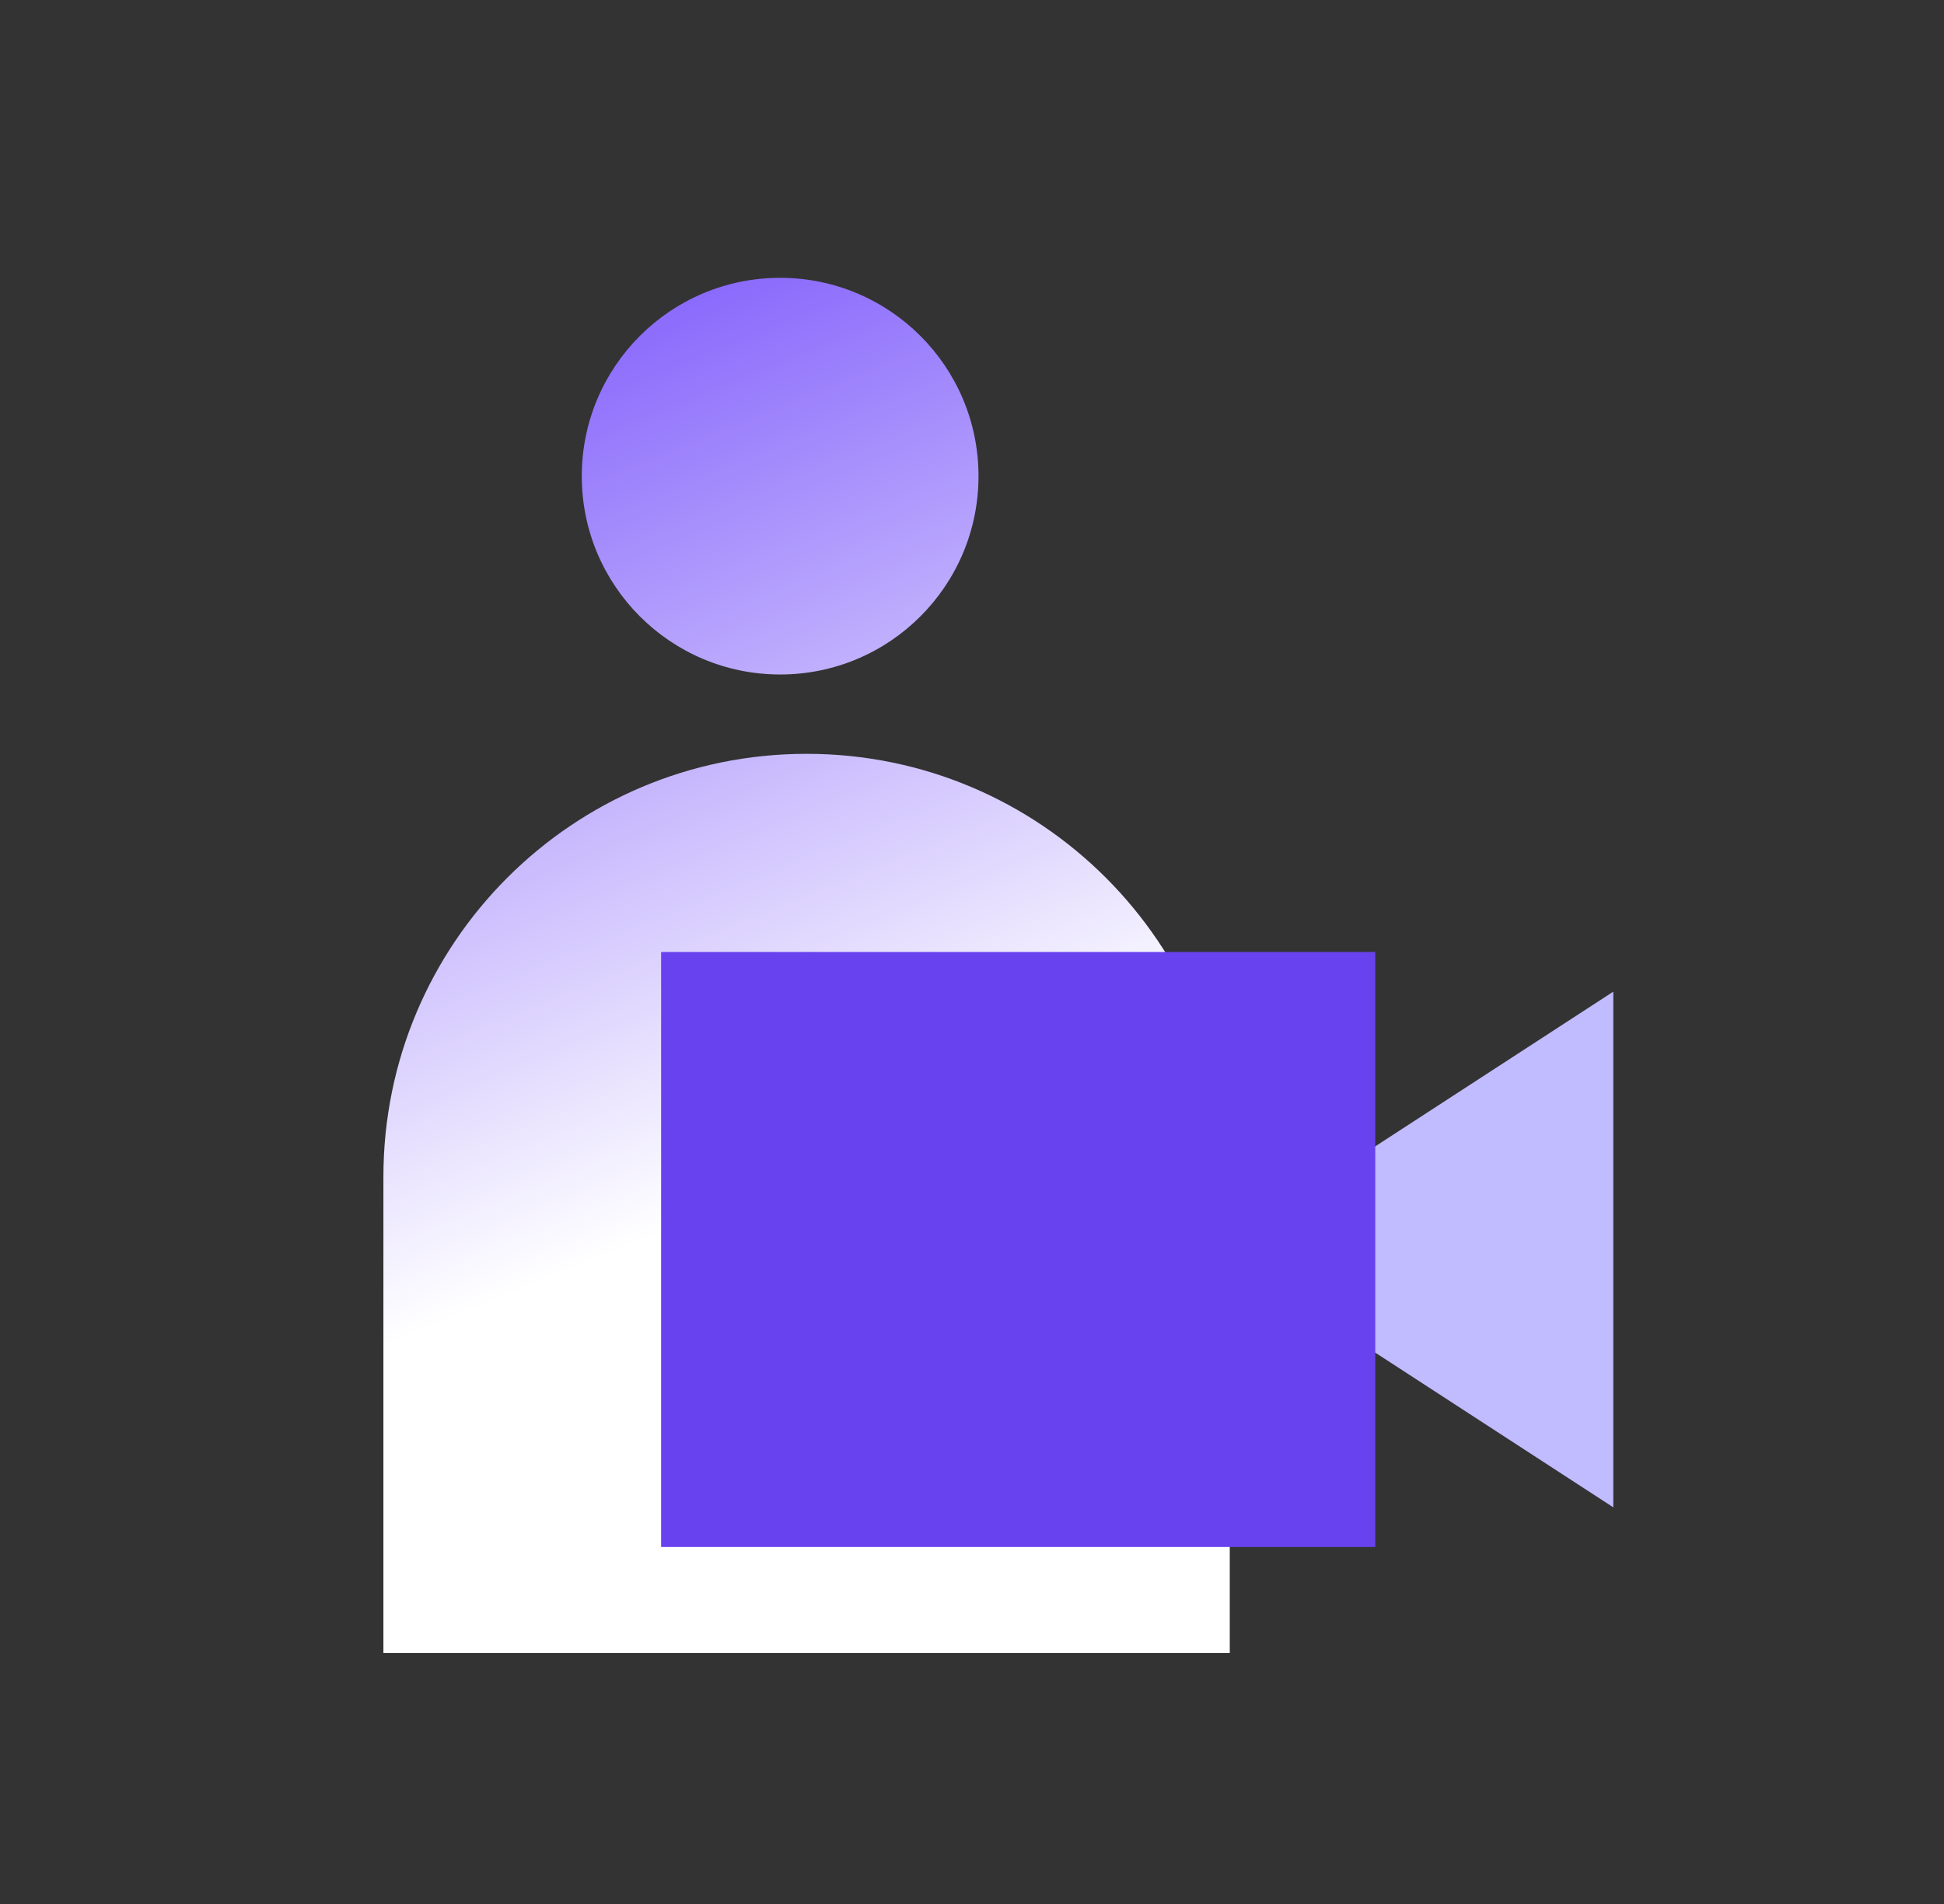 <svg width="49" height="48" viewBox="0 0 49 48" fill="none" xmlns="http://www.w3.org/2000/svg">
<rect x="0" y="0" width="49" height="48" fill="#333333" stroke="none"/>
<g clip-path="url(#clip0_729_23635)">
<mask id="mask0_729_23635" style="mask-type:luminance" maskUnits="userSpaceOnUse" x="0" y="0" width="49" height="48">
<path d="M48.664 0H0.664V48H48.664V0Z" fill="white"/>
</mask>
<g mask="url(#mask0_729_23635)">
<path fill-rule="evenodd" clip-rule="evenodd" d="M24.664 12.004C24.664 14.765 22.425 17.004 19.664 17.004C16.903 17.004 14.664 14.765 14.664 12.004C14.664 9.242 16.903 7.004 19.664 7.004C22.425 7.004 24.664 9.242 24.664 12.004ZM9.664 29.671C9.664 23.777 14.437 19.004 20.331 19.004C26.224 19.004 30.997 23.777 30.997 29.671V41.671H9.664V29.671Z" fill="url(#paint0_linear_729_23635)"/>
</g>
<path d="M40.664 25L30.664 31.5L40.664 38V25Z" fill="#C1BBFF"/>
<rect x="16.664" y="24" width="18" height="15" fill="#6842EF"/>
</g>
<defs>
<linearGradient id="paint0_linear_729_23635" x1="9.664" y1="2.504" x2="20.664" y2="29.504" gradientUnits="userSpaceOnUse">
<stop offset="0.156" stop-color="#7A56FB"/>
<stop offset="0.999" stop-color="white"/>
</linearGradient>
<clipPath id="clip0_729_23635">
<rect width="48" height="48" fill="white" transform="translate(0.664)"/>
</clipPath>
</defs>
</svg>
